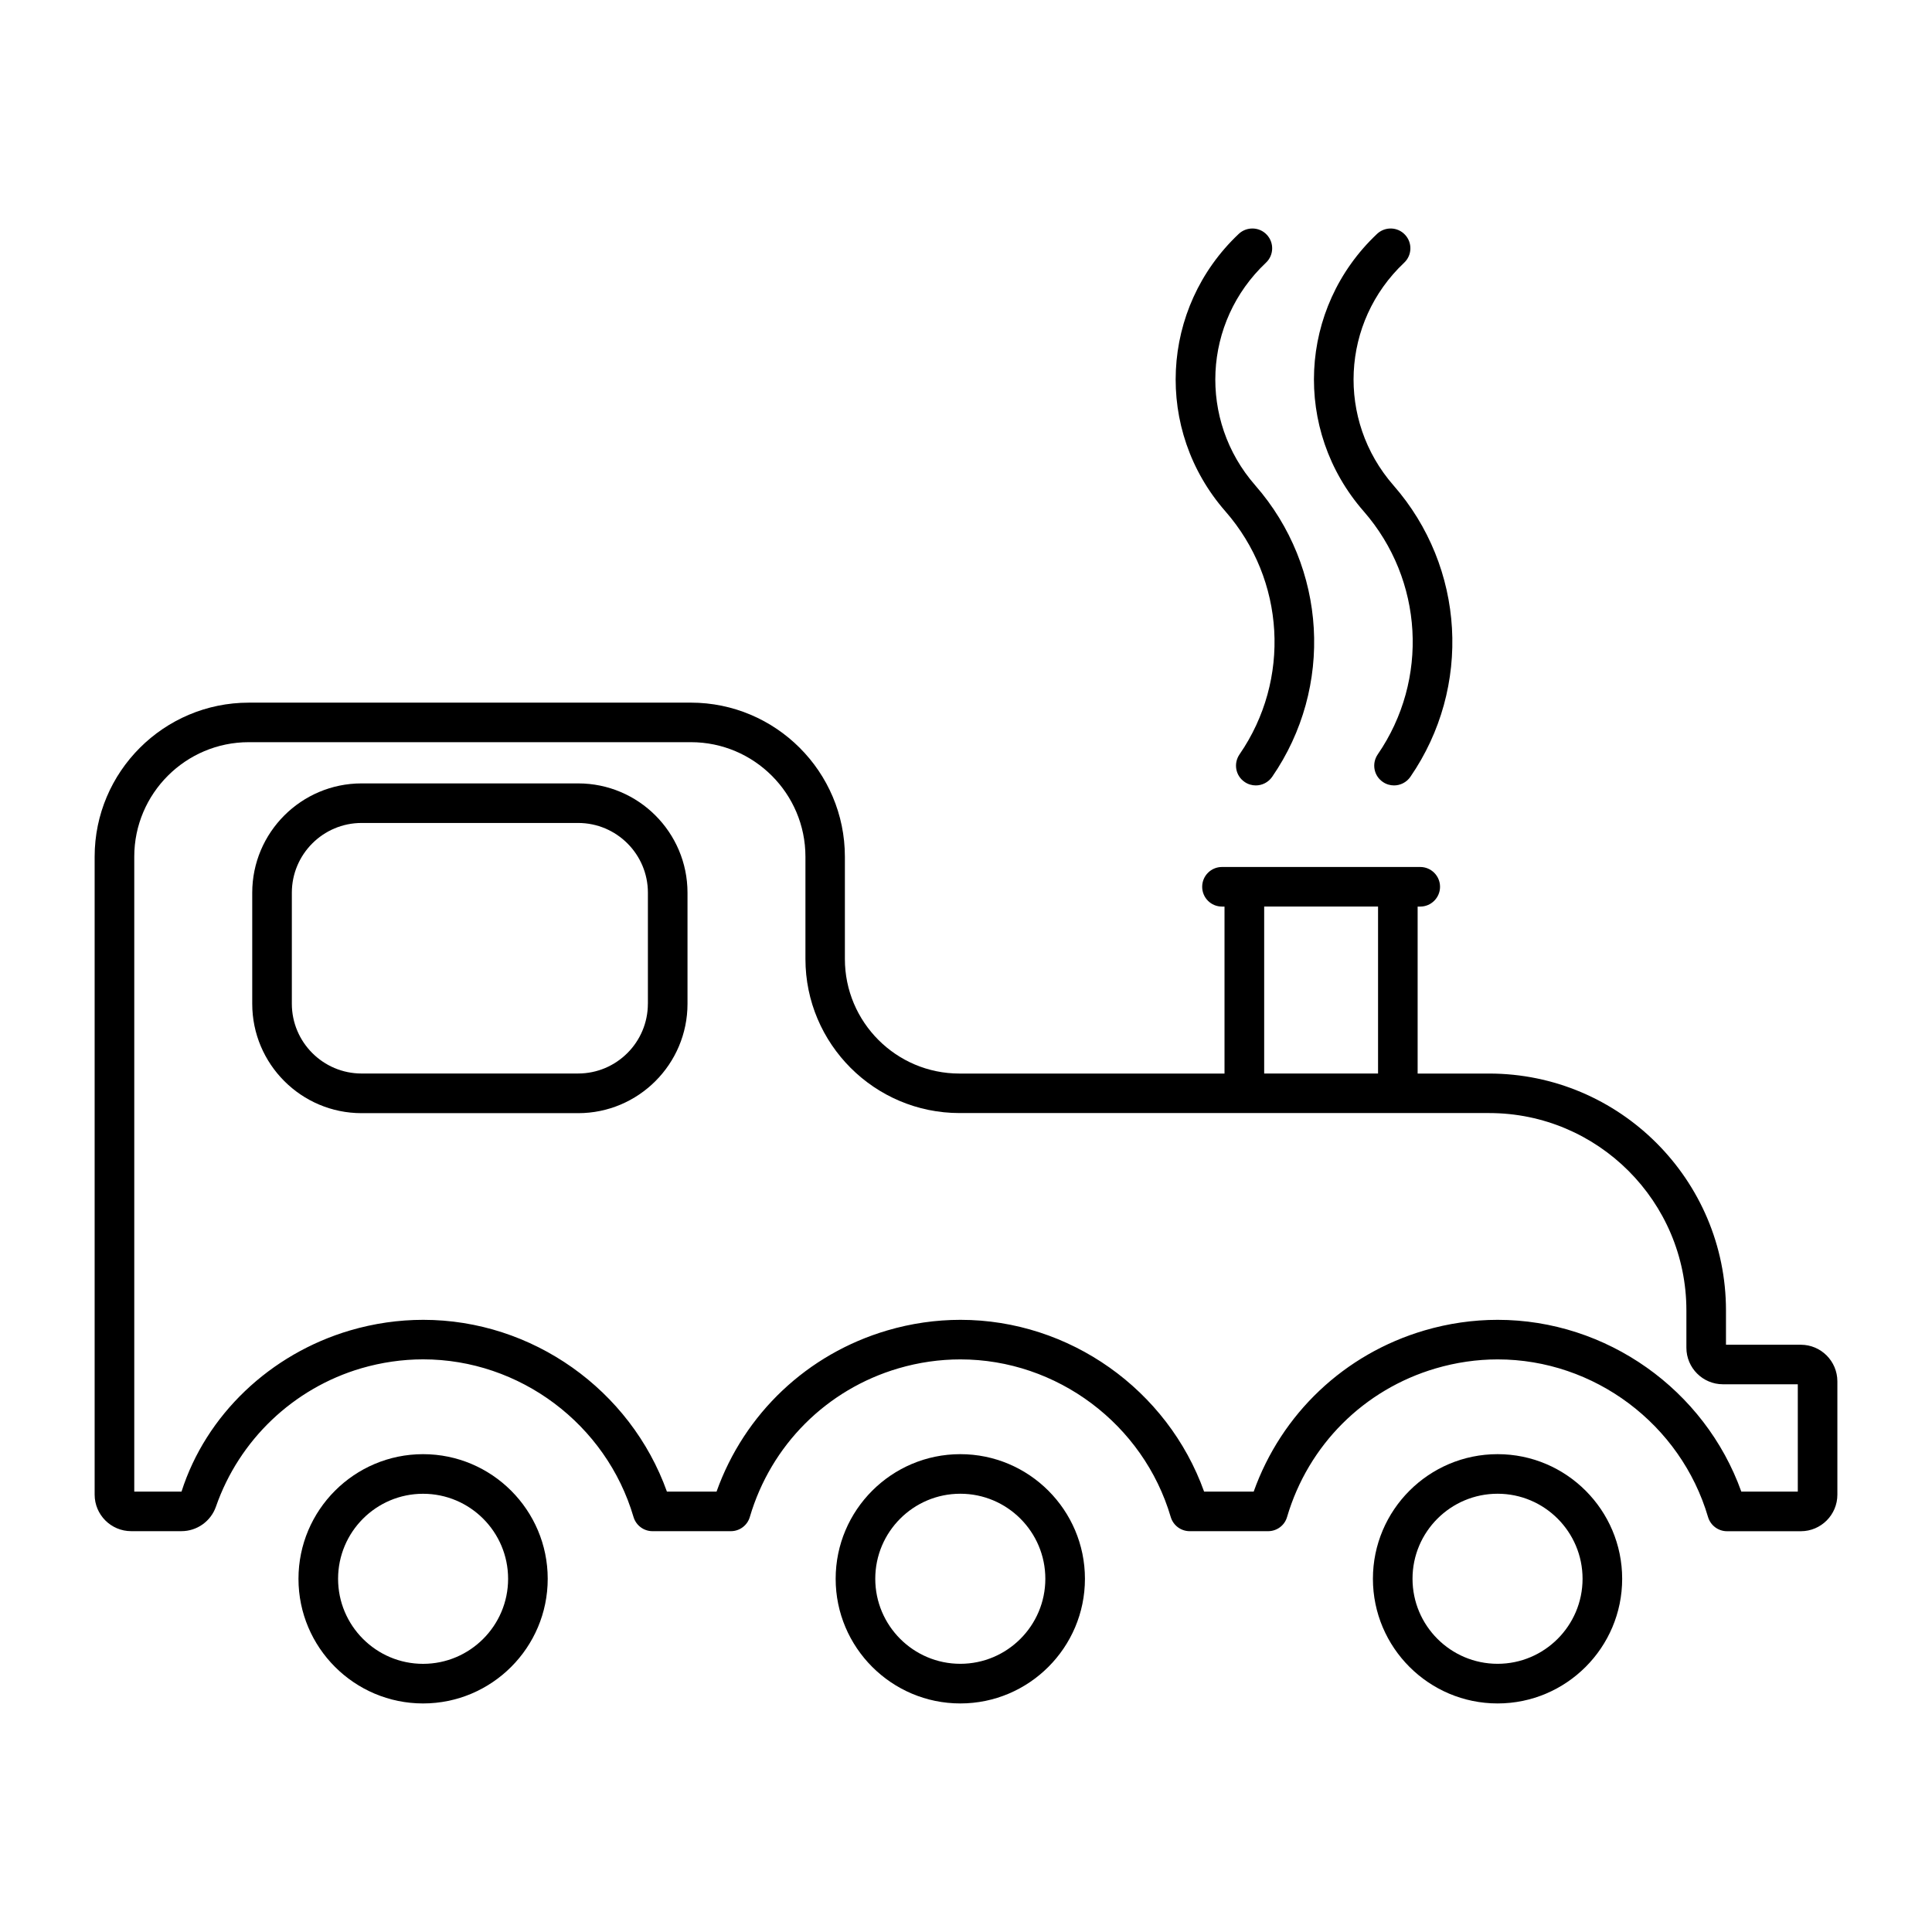 <?xml version="1.0" encoding="UTF-8"?>
<!-- Uploaded to: ICON Repo, www.svgrepo.com, Generator: ICON Repo Mixer Tools -->
<svg fill="#000000" width="800px" height="800px" version="1.1" viewBox="144 144 512 512" xmlns="http://www.w3.org/2000/svg">
 <g>
  <path d="m289.15 562.4c0-18.211-14.82-33.031-33.031-33.031-18.211 0-33.02 14.82-33.02 33.031 0 18.211 14.809 33.031 33.02 33.031 18.211 0 33.031-14.82 33.031-33.031zm-55.555 0c0-12.438 10.109-22.535 22.523-22.535 12.438 0 22.535 10.109 22.535 22.535 0 12.426-10.109 22.535-22.535 22.535-12.426 0-22.523-10.117-22.523-22.535z"/>
  <path d="m398.49 595.43c18.211 0 33.031-14.82 33.031-33.031 0-18.211-14.82-33.031-33.031-33.031-18.211 0-33.031 14.82-33.031 33.031 0 18.211 14.828 33.031 33.031 33.031zm0-55.574c12.438 0 22.535 10.109 22.535 22.535s-10.109 22.535-22.535 22.535-22.535-10.117-22.535-22.535c0-12.43 10.105-22.535 22.535-22.535z"/>
  <path d="m540.88 595.43c18.199 0 33.012-14.82 33.012-33.031 0-18.211-14.801-33.031-33.012-33.031-18.223 0-33.043 14.82-33.043 33.031 0.004 18.211 14.824 33.031 33.043 33.031zm0-55.574c12.426 0 22.516 10.109 22.516 22.535s-10.109 22.535-22.516 22.535c-12.449 0-22.547-10.117-22.547-22.535-0.008-12.43 10.102-22.535 22.547-22.535z"/>
  <path d="m621.23 500.37h-19.828v-9.078c0-34.625-28.172-62.789-62.789-62.789h-18.926v-44.25h0.691c2.887 0 5.246-2.352 5.246-5.246 0-2.898-2.363-5.246-5.246-5.246h-52.543c-2.906 0-5.246 2.352-5.246 5.246 0 2.898 2.34 5.246 5.246 5.246h0.672v44.25h-70.25c-16.742 0-30.355-13.613-30.355-30.355v-27.102c0-22.523-18.316-40.84-40.84-40.84l-117.13 0.004c-22.527 0-40.852 18.324-40.852 40.828v169.06c0 5.332 4.336 9.676 9.676 9.676h13.328c4.106 0 7.777-2.602 9.141-6.496 6.152-17.695 20.539-31.383 38.5-36.664 5.363-1.562 10.883-2.371 16.414-2.371 25.59 0 48.512 17.172 55.746 41.766 0.66 2.234 2.707 3.769 5.027 3.769h20.773c2.332 0 4.375-1.531 5.027-3.769 5.606-19.051 20.332-33.785 39.383-39.383 5.363-1.574 10.883-2.371 16.414-2.371 25.59 0 48.504 17.172 55.746 41.766 0.66 2.234 2.707 3.758 5.027 3.758h20.773c2.34 0 4.387-1.531 5.027-3.758 5.617-19.062 20.34-33.785 39.402-39.383 5.375-1.574 10.883-2.383 16.414-2.383 25.59 0 48.504 17.172 55.746 41.766 0.66 2.234 2.707 3.769 5.027 3.769h19.574c5.332 0 9.676-4.344 9.676-9.676v-30.062c-0.02-5.344-4.344-9.68-9.695-9.68zm-142.21-116.13h30.176v44.25h-30.176zm141.39 155.05h-14.945c-9.676-26.996-35.688-45.52-64.57-45.52-6.539 0-13.035 0.945-19.375 2.801-21.234 6.234-37.902 22.062-45.281 42.719h-13.141c-9.676-26.996-35.664-45.52-64.562-45.52-6.539 0-13.047 0.945-19.375 2.801-21.223 6.234-37.902 22.062-45.27 42.719h-13.152c-9.676-26.996-35.676-45.52-64.57-45.52-6.539 0-13.047 0.945-19.375 2.801-21.211 6.234-38.207 22.41-44.691 42.719h-12.523v-168.26c0-16.73 13.613-30.344 30.344-30.344h117.18c16.73 0 30.344 13.613 30.344 30.344v27.102c0 22.523 18.324 40.84 40.852 40.84h140.34c28.82 0 52.27 23.457 52.27 52.301v9.898c0 5.332 4.344 9.676 9.676 9.676h19.848v28.434h-0.02z"/>
  <path d="m472.48 343.93c-1.637 2.402-1.051 5.656 1.355 7.293 0.902 0.629 1.953 0.922 2.969 0.922 1.66 0 3.297-0.797 4.324-2.266 16.383-23.762 14.535-55.535-4.473-77.25-15.145-17.309-13.898-43.223 2.832-59.008 2.109-1.984 2.215-5.312 0.219-7.422-1.973-2.109-5.312-2.195-7.422-0.219-20.844 19.668-22.41 51.977-3.527 73.547 15.844 18.137 17.379 44.605 3.723 64.402z"/>
  <path d="m509.11 343.93c-1.637 2.402-1.051 5.656 1.355 7.293 0.902 0.629 1.953 0.922 2.969 0.922 1.66 0 3.297-0.797 4.324-2.266 16.363-23.762 14.535-55.535-4.473-77.25-15.125-17.309-13.898-43.223 2.832-59.008 2.109-1.984 2.215-5.312 0.219-7.422-1.973-2.109-5.289-2.195-7.398-0.219-20.867 19.668-22.41 51.977-3.527 73.547 15.812 18.137 17.324 44.594 3.699 64.402z"/>
  <path d="m297.22 351.61h-57.395c-15.977 0-28.98 12.992-28.98 28.98v29.422c0 15.977 12.992 28.988 28.98 28.988h57.391c15.977 0 28.98-12.992 28.98-28.988v-29.434c-0.008-15.988-13.012-28.969-28.977-28.969zm18.473 58.387c0 10.191-8.293 18.492-18.484 18.492l-57.383 0.004c-10.191 0-18.484-8.301-18.484-18.492v-29.422c0-10.191 8.293-18.484 18.484-18.484h57.391c10.191 0 18.484 8.293 18.484 18.484v29.418z"/>
 </g>
</svg>